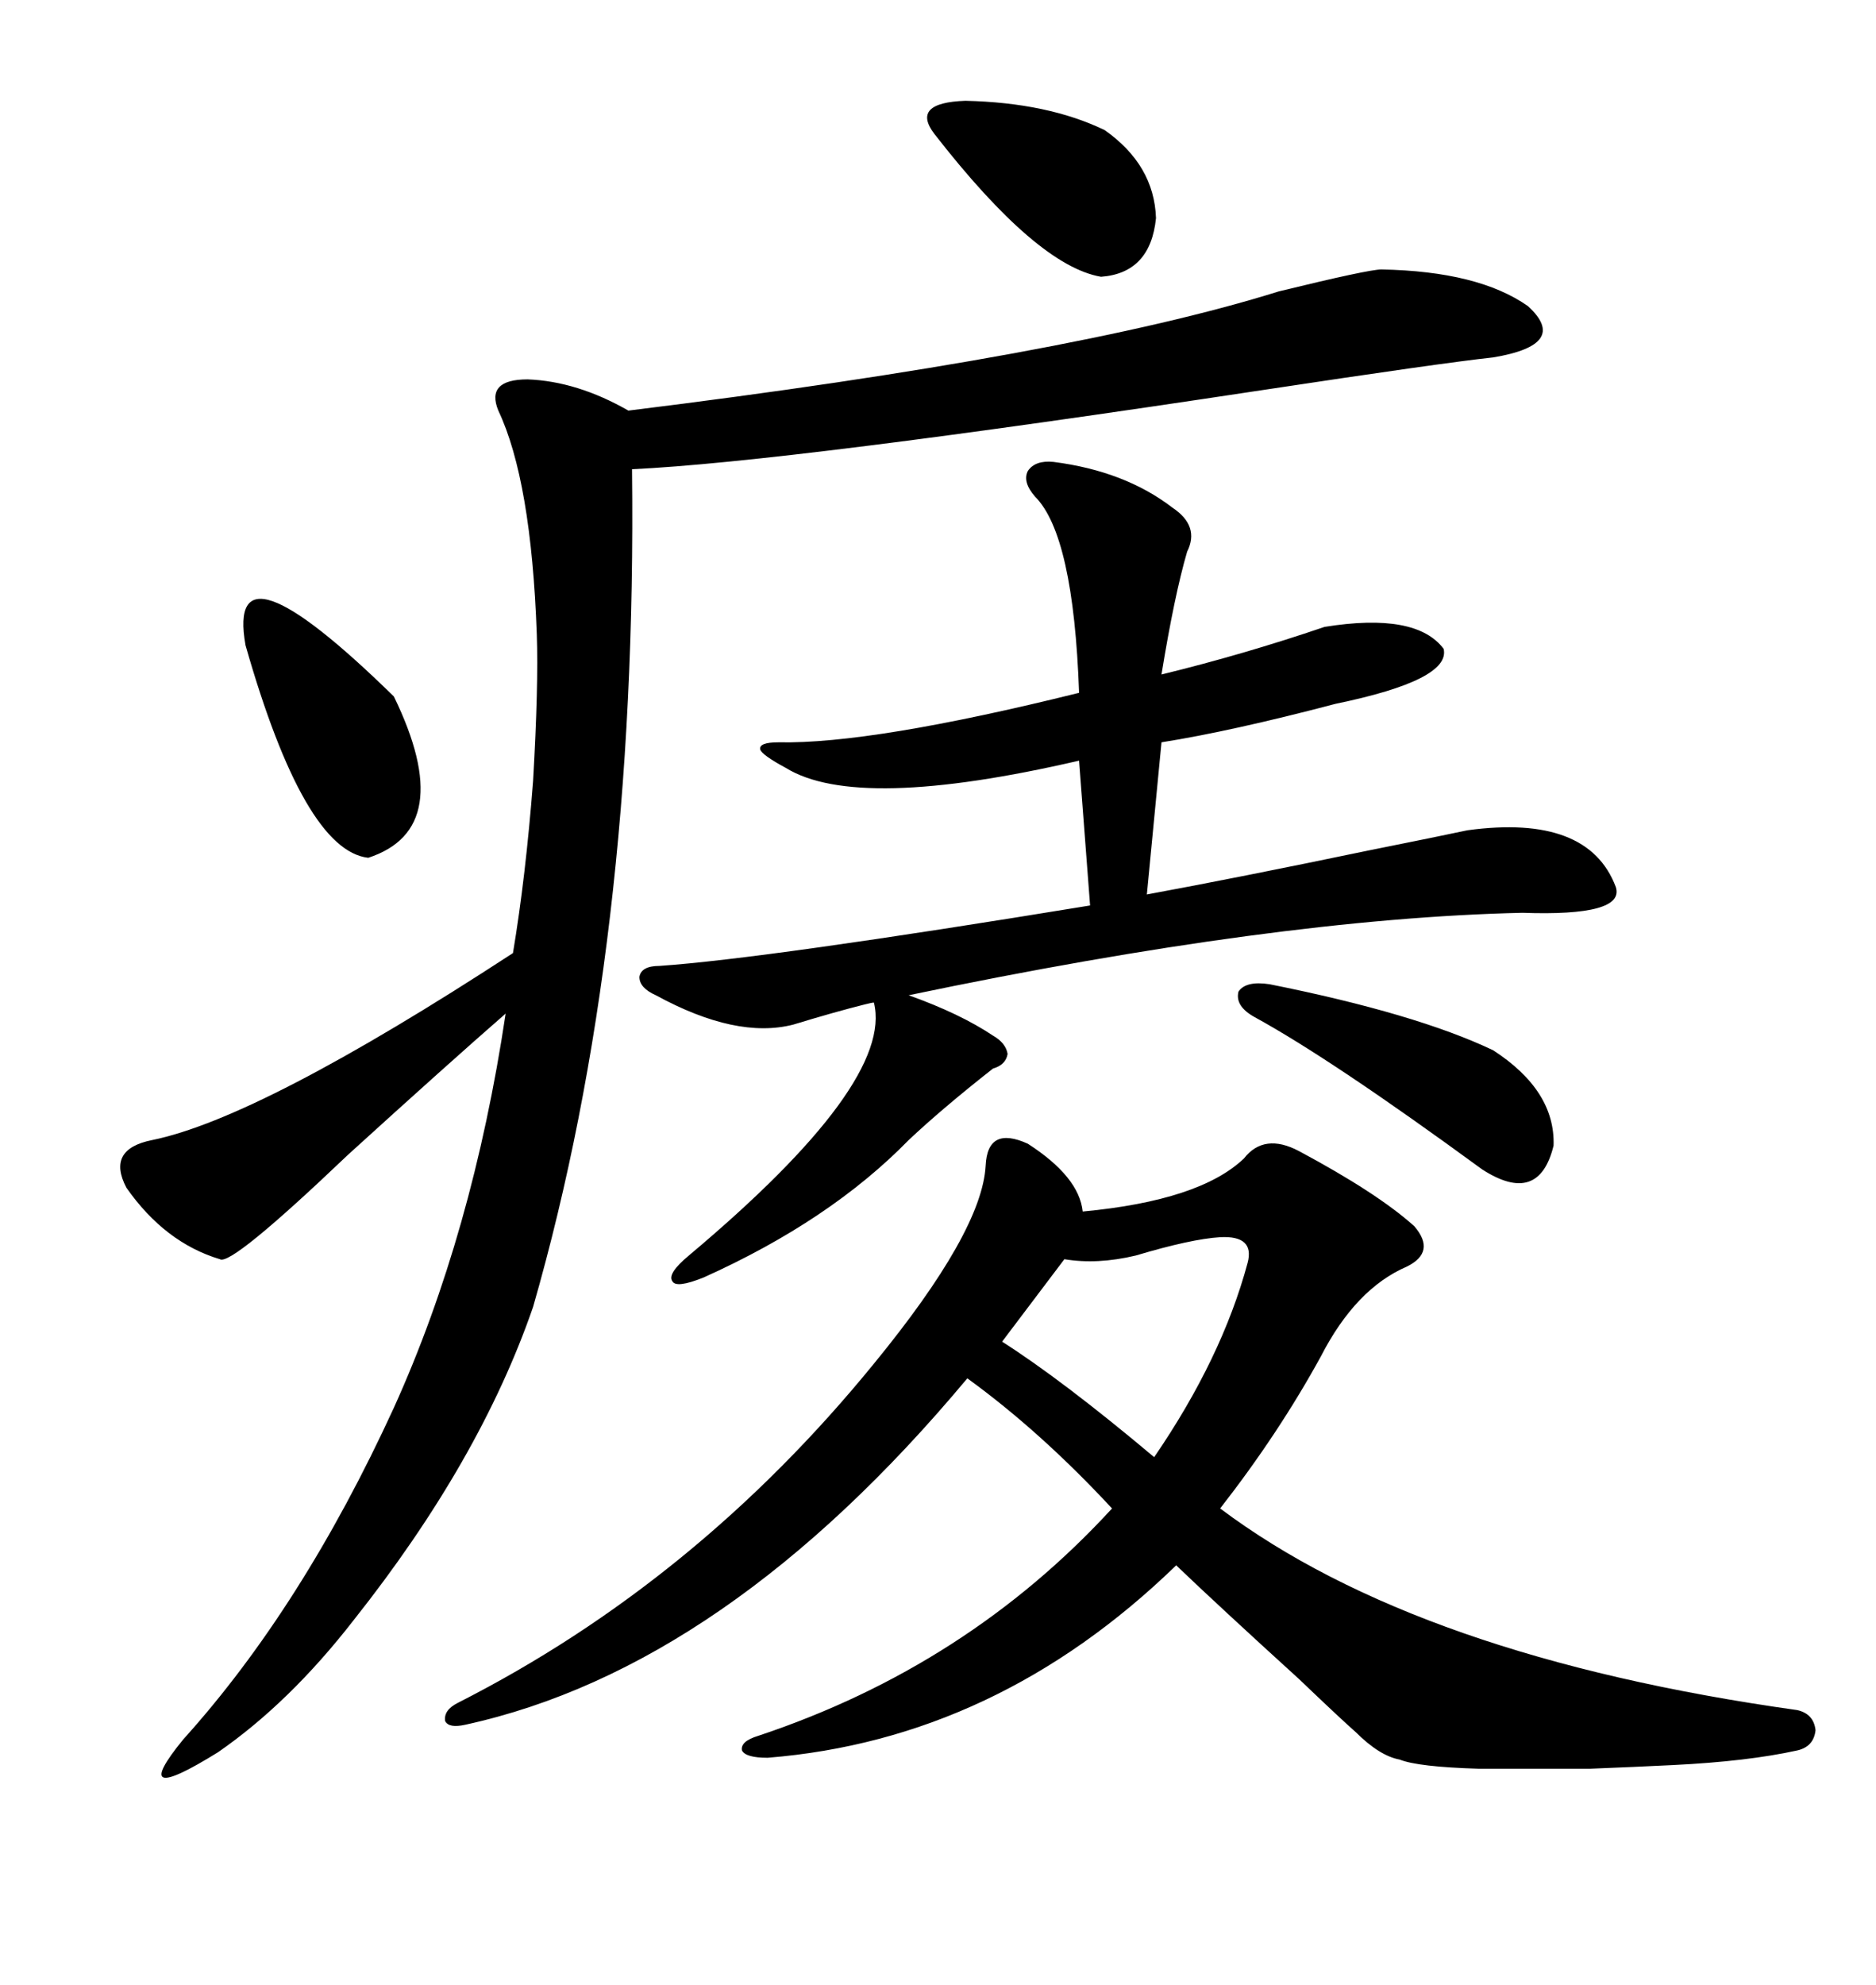 <svg xmlns="http://www.w3.org/2000/svg" xmlns:xlink="http://www.w3.org/1999/xlink" width="300" height="317.285"><path d="M157.62 186.33L157.62 186.33Q157.91 179.88 164.36 182.81L164.36 182.81Q172.56 188.09 173.14 193.65L173.14 193.65Q191.89 191.89 198.93 185.16L198.93 185.16Q202.15 181.05 207.71 183.98L207.71 183.98Q220.31 190.72 226.17 196.00L226.17 196.00Q229.69 200.10 225 202.44L225 202.44Q216.80 205.96 211.23 216.80L211.23 216.80Q204.49 229.10 195.12 241.11L195.12 241.11Q226.76 264.84 287.40 273.34L287.40 273.34Q290.04 273.93 290.33 276.56L290.33 276.56Q290.04 279.20 287.40 279.79L287.40 279.79Q279.49 281.54 267.48 282.13L267.48 282.13Q261.62 282.42 254.30 282.71L254.30 282.71Q247.85 282.71 236.43 282.71L236.43 282.71Q226.76 282.42 223.83 281.25L223.83 281.25Q220.61 280.66 216.80 276.86L216.80 276.86Q214.45 274.80 207.71 268.36L207.71 268.36Q194.82 256.64 188.09 250.20L188.09 250.20Q159.38 278.03 122.75 280.96L122.75 280.96Q119.24 280.96 118.65 279.79L118.65 279.79Q118.36 278.32 121.29 277.44L121.29 277.44Q154.69 266.31 177.83 241.11L177.83 241.11Q166.41 228.81 154.69 220.31L154.69 220.31Q116.02 266.60 74.41 275.68L74.41 275.68Q71.78 276.27 71.19 275.10L71.19 275.10Q70.90 273.34 73.24 272.17L73.24 272.17Q111.33 252.83 139.75 217.97L139.75 217.97Q157.03 196.88 157.62 186.33ZM220.90 43.07L220.90 43.07Q236.43 43.36 244.34 48.93L244.34 48.93Q251.07 55.08 238.77 57.13L238.77 57.13Q230.57 58.01 201.56 62.40L201.56 62.40Q125.98 73.83 101.07 75L101.07 75Q101.95 150.88 85.25 208.89L85.25 208.89Q76.76 233.50 56.54 258.98L56.54 258.98Q46.29 272.17 34.86 280.08L34.86 280.08Q20.21 289.16 29.30 278.03L29.30 278.03Q48.34 256.93 62.99 225L62.99 225Q75.59 197.17 80.86 162.01L80.86 162.01Q71.78 169.92 55.66 184.57L55.66 184.57Q36.91 202.44 35.16 201.27L35.16 201.27Q26.37 198.63 20.21 189.84L20.21 189.84Q16.99 183.69 24.32 182.23L24.32 182.23Q41.60 178.71 82.03 152.34L82.03 152.34Q84.08 140.04 85.25 124.80L85.25 124.80Q86.13 109.57 85.84 101.37L85.84 101.37Q84.96 76.76 79.69 65.63L79.69 65.63Q77.64 60.64 84.38 60.64L84.38 60.64Q92.29 60.94 100.49 65.63L100.49 65.63Q171.68 56.84 204.49 46.58L204.49 46.58Q218.85 43.07 220.90 43.07ZM168.46 73.83L168.46 73.83Q179.88 75.29 187.50 81.15L187.50 81.15Q191.89 84.08 189.84 88.18L189.84 88.18Q187.79 95.21 185.74 107.81L185.74 107.81Q198.93 104.59 211.82 100.20L211.82 100.20Q226.46 97.85 230.86 103.71L230.86 103.71Q232.03 108.69 213.57 112.50L213.57 112.50Q196.88 116.89 185.74 118.65L185.74 118.65L183.40 142.97Q197.75 140.33 218.85 135.94L218.85 135.94Q230.57 133.59 234.67 132.71L234.67 132.71Q254.00 130.08 258.40 141.80L258.40 141.80Q259.86 146.48 243.46 145.90L243.46 145.90Q204.20 146.78 145.31 159.08L145.31 159.08Q153.52 162.01 158.79 165.53L158.79 165.53Q160.84 166.70 161.13 168.46L161.13 168.46Q160.84 170.21 158.79 170.80L158.79 170.80Q150.59 177.25 145.31 182.23L145.31 182.23Q132.71 195.12 112.50 204.20L112.50 204.20Q108.11 205.96 107.52 204.79L107.52 204.79Q106.64 203.61 110.16 200.68L110.16 200.68Q142.97 173.14 139.75 160.25L139.75 160.25Q139.45 160.25 138.28 160.55L138.28 160.55Q133.59 161.72 126.86 163.77L126.86 163.77Q117.77 166.11 104.88 159.08L104.88 159.08Q102.25 157.91 102.25 156.15L102.25 156.15Q102.54 154.39 105.47 154.39L105.47 154.39Q122.46 153.22 174.32 144.73L174.32 144.73L172.56 121.58Q137.11 129.79 125.68 122.75L125.68 122.75Q121.88 120.70 121.58 119.82L121.58 119.82Q121.29 118.65 124.51 118.65L124.51 118.65Q139.45 118.95 172.56 110.74L172.56 110.74Q171.68 85.55 165.53 79.39L165.53 79.39Q163.48 77.05 164.36 75.29L164.36 75.29Q165.53 73.54 168.46 73.83ZM195.12 197.75L195.12 197.75Q190.43 198.05 181.64 200.68L181.64 200.68Q175.49 202.15 170.21 201.27L170.21 201.27L160.25 214.45Q169.92 220.61 184.57 232.91L184.57 232.91Q195.41 217.09 199.51 201.86L199.51 201.86Q200.68 197.46 195.12 197.75ZM39.26 103.13L39.26 103.13Q36.04 84.96 62.99 111.33L62.99 111.33Q73.24 132.42 58.89 137.11L58.89 137.11Q48.63 135.94 39.26 103.13ZM203.03 157.32L203.03 157.32Q226.46 162.01 238.77 167.87L238.77 167.87Q248.73 174.32 248.44 183.11L248.44 183.11Q246.09 192.77 237.01 186.91L237.01 186.91Q212.99 169.34 200.68 162.60L200.68 162.60Q197.46 160.84 198.05 158.50L198.05 158.50Q199.22 156.74 203.03 157.32ZM149.41 21.39L149.41 21.39Q145.61 16.41 154.39 16.11L154.39 16.11Q167.58 16.41 176.66 20.80L176.66 20.80Q184.57 26.37 184.86 34.86L184.86 34.86Q183.98 43.65 176.07 44.24L176.07 44.24Q165.82 42.48 149.41 21.39Z"/></svg>